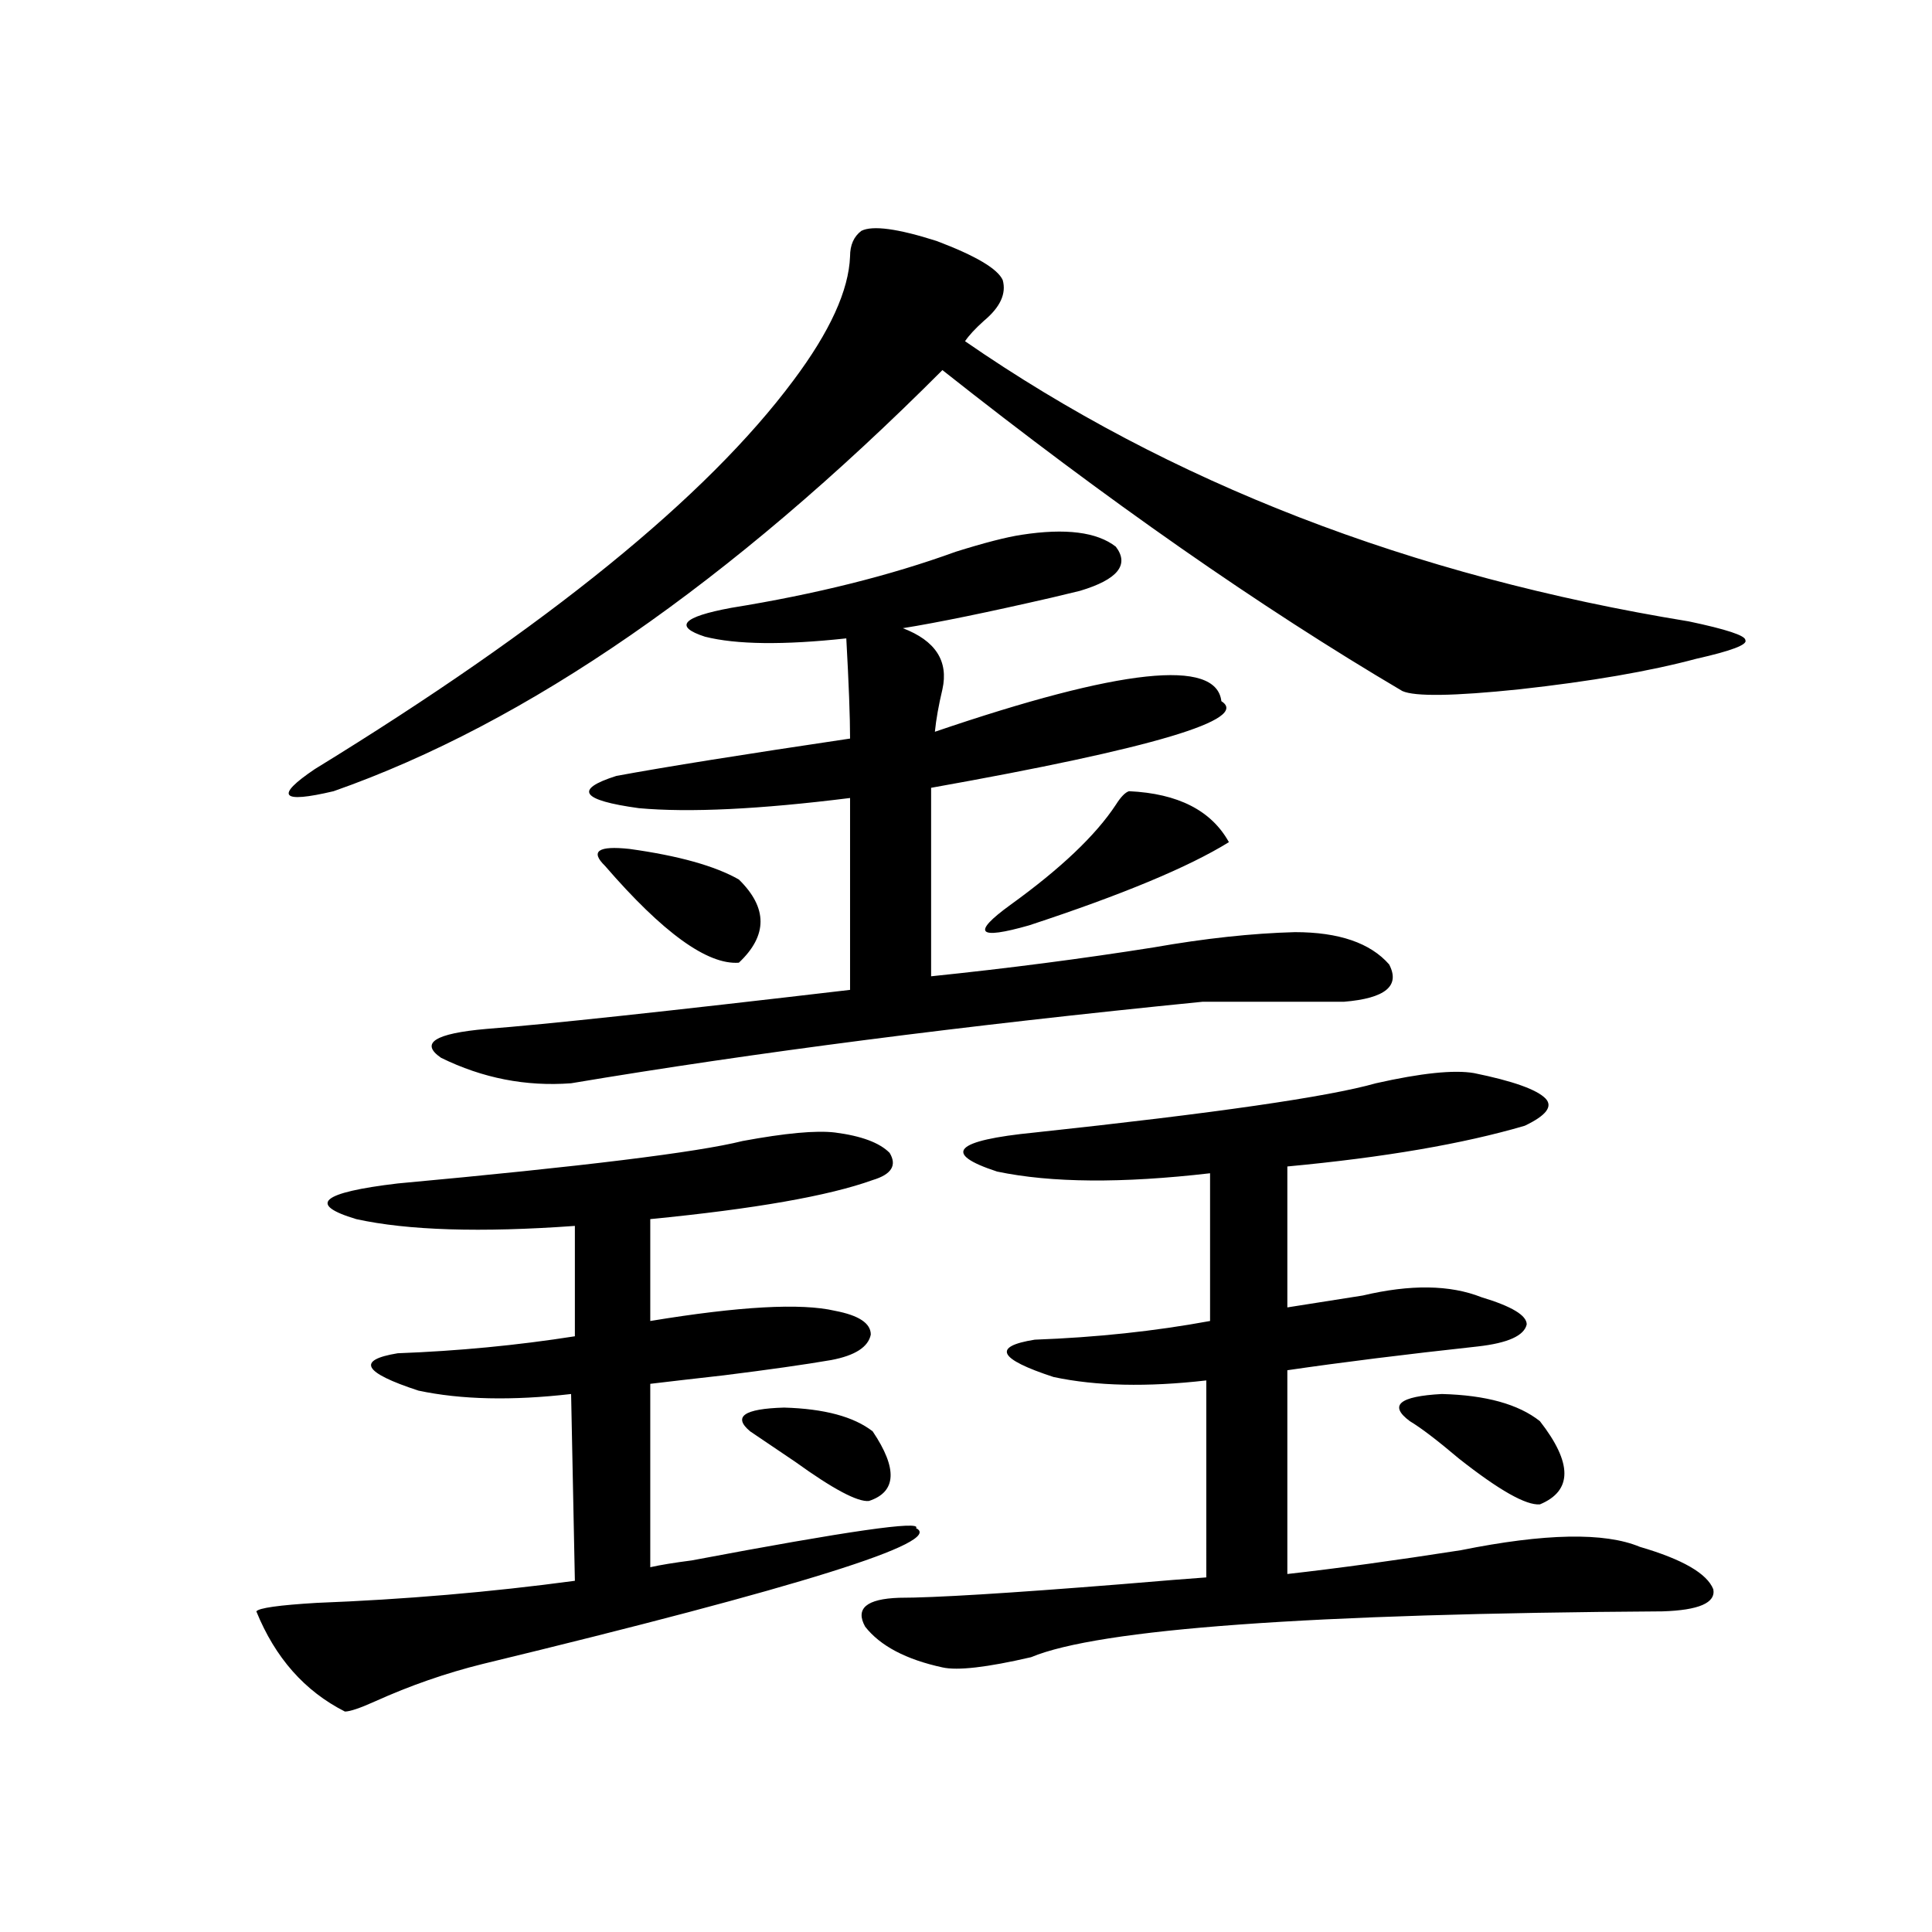 <?xml version="1.0" encoding="utf-8"?>
<!-- Generator: Adobe Illustrator 16.0.0, SVG Export Plug-In . SVG Version: 6.00 Build 0)  -->
<!DOCTYPE svg PUBLIC "-//W3C//DTD SVG 1.1//EN" "http://www.w3.org/Graphics/SVG/1.1/DTD/svg11.dtd">
<svg version="1.1" id="图层_1" xmlns="http://www.w3.org/2000/svg" xmlns:xlink="http://www.w3.org/1999/xlink" x="0px" y="0px"
	 width="1000px" height="1000px" viewBox="0 0 1000 1000" enable-background="new 0 0 1000 1000" xml:space="preserve">
<path d="M432.185,586.184c13.658,1.758,23.079,5.273,28.292,10.547c3.902,6.455,0.976,11.138-8.78,14.063
	c-22.774,8.213-61.142,14.941-115.119,20.215v52.734c46.173-7.607,78.047-9.365,95.607-5.273
	c12.347,2.349,18.536,6.455,18.536,12.305c-1.311,6.455-8.14,10.85-20.487,13.184c-13.658,2.349-32.194,4.985-55.608,7.91
	c-15.609,1.758-28.292,3.228-38.048,4.395v94.922c5.198-1.167,12.347-2.334,21.463-3.516
	c80.638-15.229,119.342-20.791,116.095-16.699c14.954,7.031-59.846,30.474-224.385,70.313
	c-18.872,4.684-37.408,11.124-55.608,19.336c-7.805,3.516-13.018,5.273-15.609,5.273c-20.823-10.547-36.097-27.836-45.853-51.855
	c1.296-1.758,11.707-3.227,31.219-4.395c45.517-1.758,90.074-5.562,133.655-11.426l-1.951-96.68
	c-30.579,3.516-56.919,2.939-79.022-1.758c-28.627-9.365-32.194-15.82-10.731-19.336c31.219-1.167,61.782-4.092,91.705-8.789
	v-57.129c-48.779,3.516-86.507,2.349-113.168-3.516c-25.365-7.607-18.216-13.76,21.463-18.457
	c95.607-8.789,155.118-16.108,178.532-21.973C406.484,586.486,422.429,585.017,432.185,586.184z M445.843,119.484
	c5.854-2.925,18.856-1.167,39.023,5.273c20.152,7.622,31.539,14.365,34.146,20.215c1.951,7.031-1.311,14.063-9.756,21.094
	c-4.558,4.106-7.805,7.622-9.756,10.547c106.004,73.252,230.879,121.592,374.625,145.02c19.512,4.106,29.268,7.334,29.268,9.668
	c1.296,2.349-7.164,5.576-25.365,9.668c-24.07,6.455-54.633,11.729-91.705,15.82c-33.825,3.516-53.992,3.818-60.486,0.879
	c-73.504-43.354-152.847-98.726-238.043-166.113C377.872,301.721,272.829,374.367,172.679,409.523
	c-27.316,6.455-30.579,2.637-9.756-11.426c120.317-73.828,202.922-140.913,247.799-201.27c18.856-25.186,28.612-46.582,29.268-64.16
	C439.99,126.818,441.941,122.424,445.843,119.484z M528.768,276.809c22.759-3.516,39.023-1.455,48.779,6.152
	c7.149,9.38,0.976,17.002-18.536,22.852c-2.607,0.591-7.485,1.758-14.634,3.516c-33.17,7.622-58.871,12.896-77.071,15.82
	c16.905,6.455,23.734,17.002,20.487,31.641c-1.951,8.213-3.262,15.532-3.902,21.973c96.248-32.808,145.682-38.081,148.289-15.82
	c14.954,9.38-35.121,24.321-150.24,44.824v97.559c39.664-4.092,78.047-9.077,115.119-14.941c26.661-4.683,51.051-7.319,73.169-7.91
	c22.759,0,39.023,5.576,48.779,16.699c5.854,11.138-1.951,17.578-23.414,19.336h-73.169
	c-123.579,12.305-232.525,26.367-326.821,42.188c-23.414,1.758-45.853-2.637-67.315-13.184
	c-11.067-7.607-3.262-12.593,23.414-14.941c30.563-2.334,93.321-9.077,188.288-20.215v-99.316
	c-46.828,5.864-83.26,7.622-109.266,5.273c-29.923-4.092-33.825-9.668-11.707-16.699c25.365-4.683,65.684-11.123,120.973-19.336
	c0-11.123-0.656-28.413-1.951-51.855c-32.53,3.516-56.919,3.228-73.169-0.879c-16.265-5.273-11.707-10.244,13.658-14.941
	c43.566-7.031,82.269-16.699,116.095-29.004C509.576,280.915,520.963,277.99,528.768,276.809z M313.164,448.195
	c-7.805-7.607-3.582-10.547,12.683-8.789c25.365,3.516,44.221,8.789,56.584,15.82c14.954,14.653,14.954,29.004,0,43.066
	C366.165,499.475,343.071,482.775,313.164,448.195z M451.697,740.871c13.003,19.336,12.347,31.353-1.951,36.035
	c-5.854,0.591-18.536-6.152-38.048-20.215c-10.411-7.031-18.216-12.305-23.414-15.82c-9.116-7.607-3.262-11.714,17.561-12.305
	C426.652,729.157,441.941,733.264,451.697,740.871z M762.909,555.422c20.152,4.106,32.514,8.501,37.072,13.184
	c3.902,4.106,0.32,8.789-10.731,14.063c-31.874,9.38-72.849,16.411-122.924,21.094v72.949c11.052-1.758,24.054-3.804,39.023-6.152
	c24.71-5.85,45.197-5.562,61.462,0.879c15.609,4.697,23.414,9.38,23.414,14.063c-1.311,5.864-9.756,9.668-25.365,11.426
	c-37.728,4.106-70.577,8.213-98.534,12.305v105.469c26.006-2.925,55.928-7.031,89.754-12.305
	c43.566-8.789,74.465-9.365,92.681-1.758c22.103,6.455,34.786,13.774,38.048,21.973c1.296,7.031-7.485,10.836-26.341,11.426
	c-182.77,1.168-291.7,9.078-326.821,23.73c-22.774,5.273-38.048,7.031-45.853,5.273c-18.872-4.105-32.194-11.137-39.999-21.094
	c-5.213-9.379,0.64-14.364,17.561-14.941c18.201,0,56.584-2.334,115.119-7.031c20.807-1.758,35.441-2.925,43.901-3.516V714.504
	c-30.578,3.516-56.919,2.939-79.022-1.758c-28.627-9.365-31.874-15.82-9.756-19.336c31.859-1.167,62.102-4.395,90.729-9.668v-76.465
	c-45.532,5.273-82.284,4.985-110.241-0.879c-28.627-9.365-22.118-16.108,19.512-20.215c93.001-9.956,151.856-18.457,176.581-25.488
	C735.592,555.422,752.497,553.664,762.909,555.422z M584.376,409.523c25.365,1.182,42.591,9.971,51.706,26.367
	c-20.823,12.896-55.288,27.246-103.412,43.066c-26.676,7.622-29.923,4.106-9.756-10.547c26.006-18.745,44.221-36.035,54.633-51.855
	C580.139,412.463,582.425,410.114,584.376,409.523z M797.054,735.598c16.905,21.685,16.905,36.035,0,43.066
	c-7.164,0.591-21.143-7.319-41.95-23.73c-11.067-9.365-19.512-15.82-25.365-19.336c-11.067-8.198-5.533-12.881,16.585-14.063
	C769.082,722.126,785.988,726.809,797.054,735.598z"/>
</svg>
